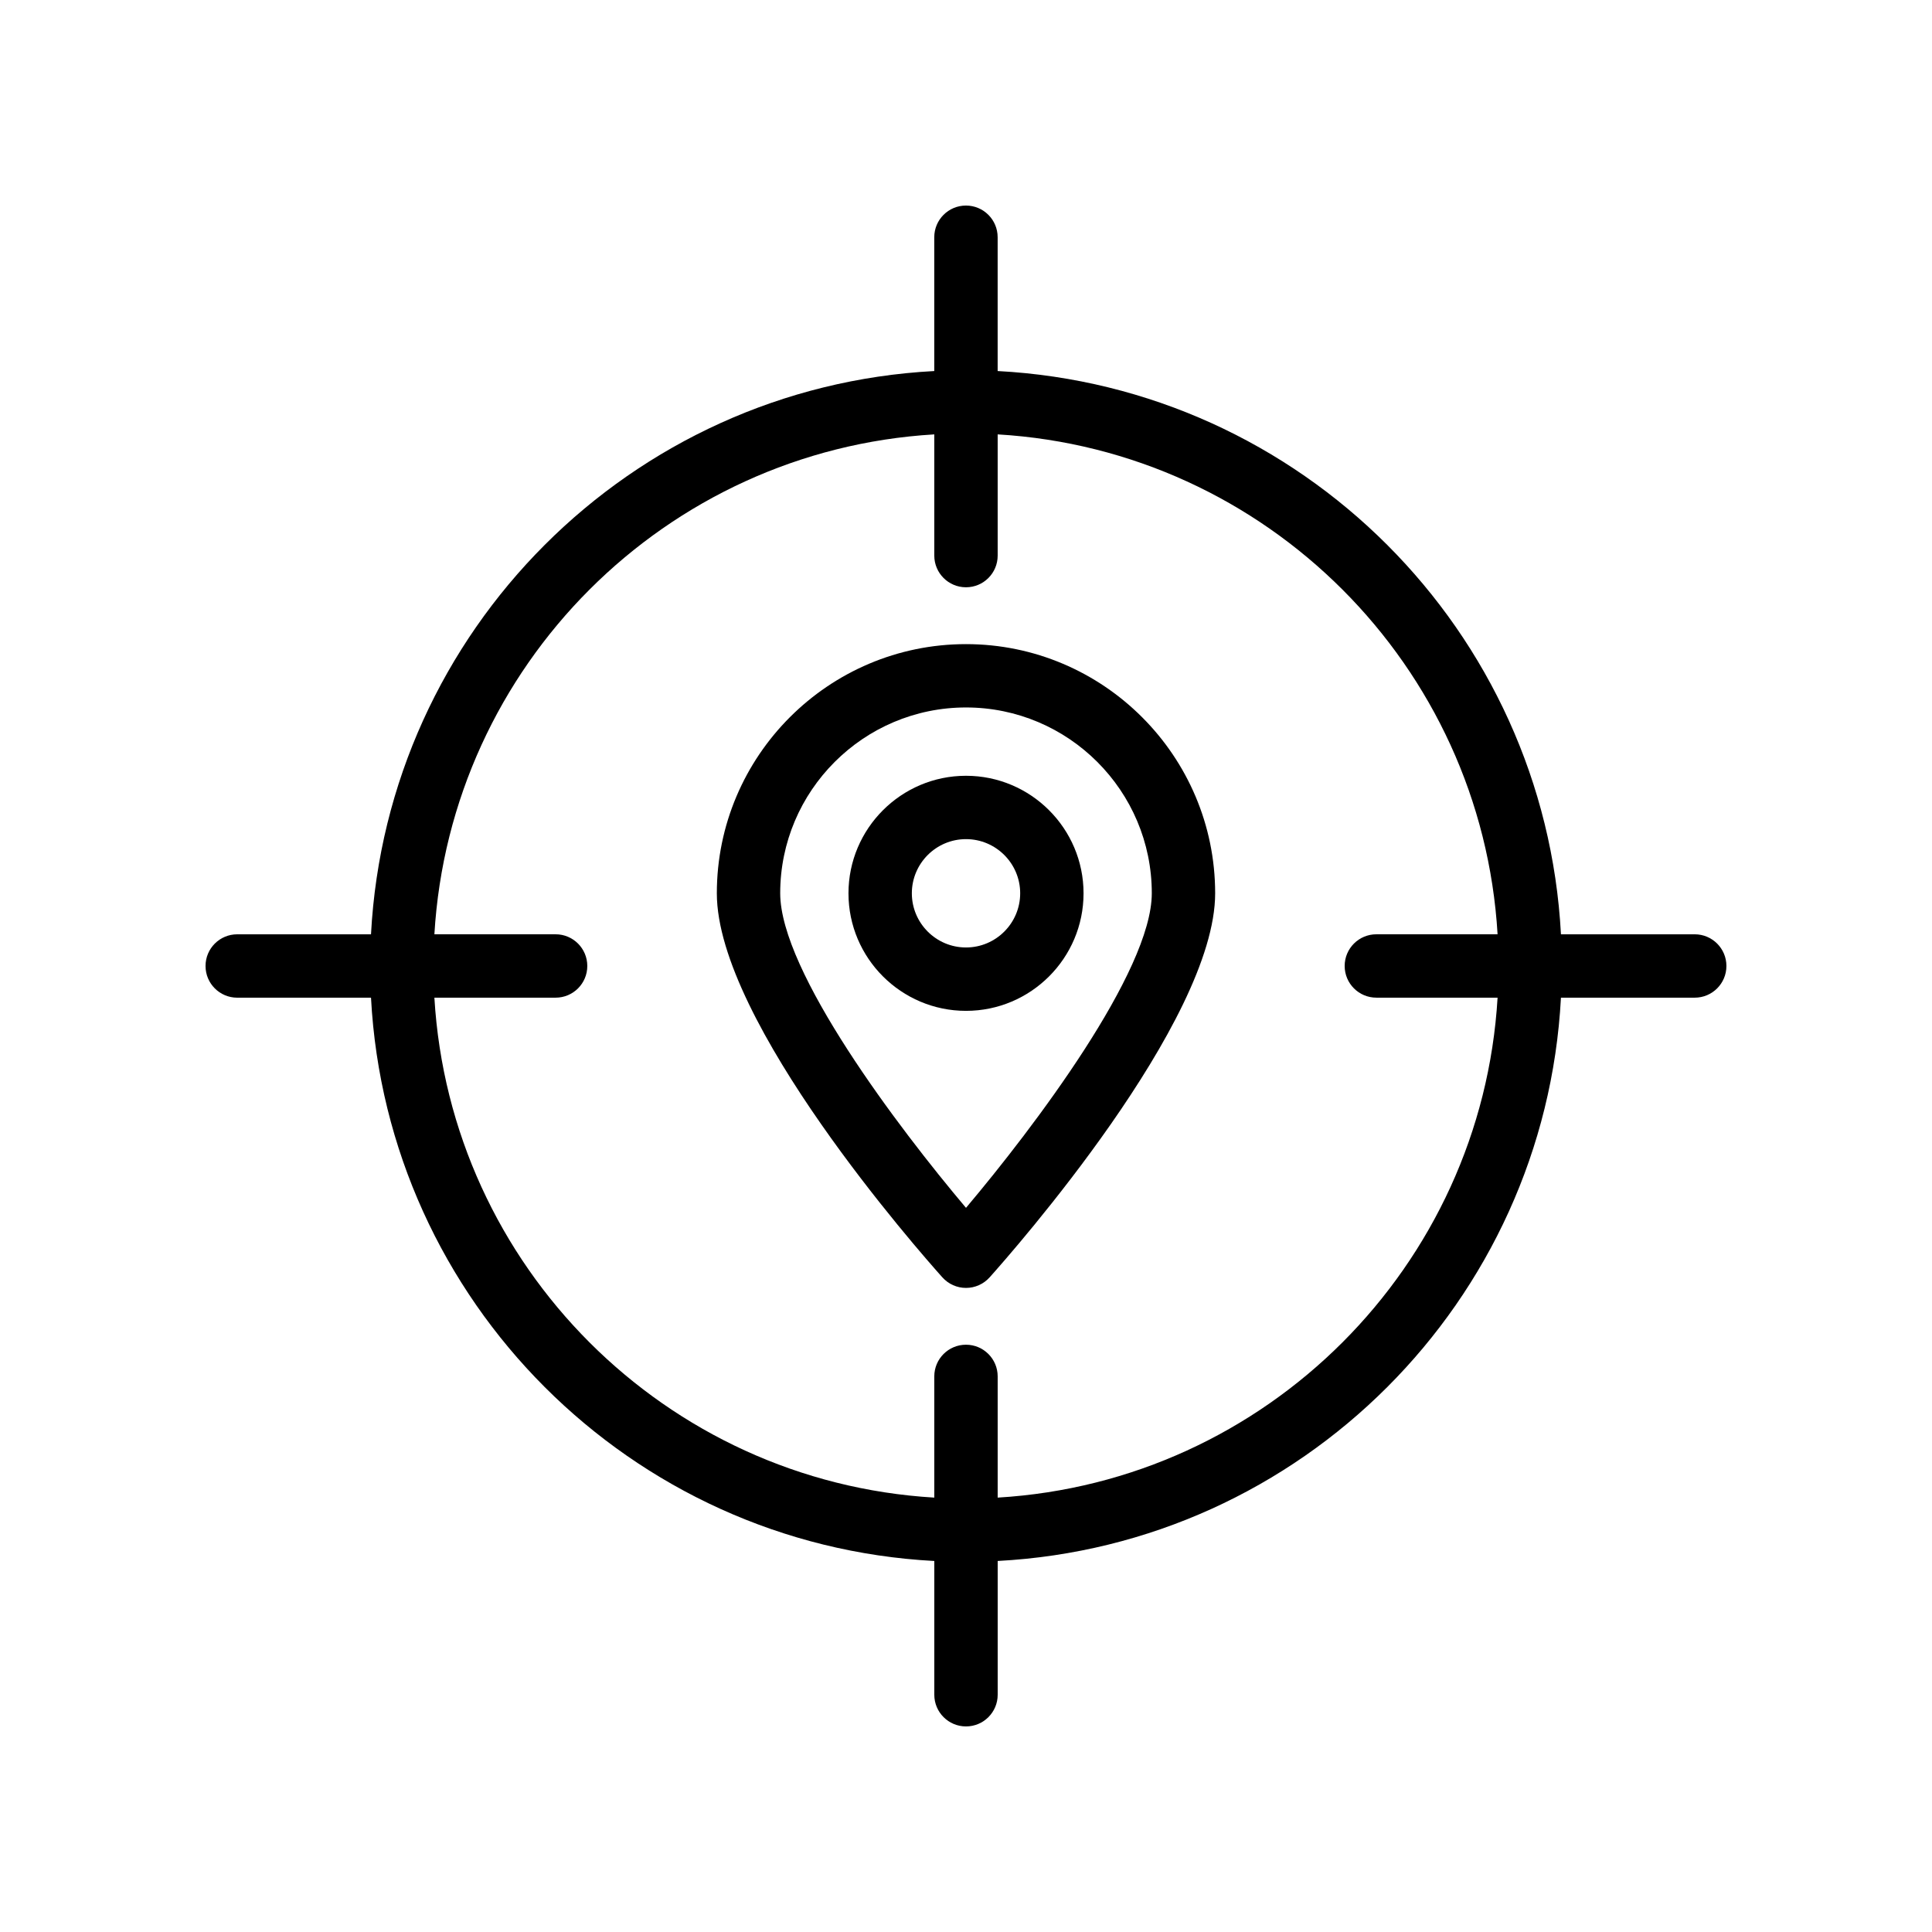 <?xml version="1.0" encoding="UTF-8"?>
<!-- Uploaded to: ICON Repo, www.svgrepo.com, Generator: ICON Repo Mixer Tools -->
<svg fill="#000000" width="800px" height="800px" version="1.1" viewBox="144 144 512 512" xmlns="http://www.w3.org/2000/svg">
 <g>
  <path d="m593.12 391.6h-35.453c-4.258-80.465-68.809-145.02-149.28-149.27v-35.457c0-4.641-3.758-8.398-8.398-8.398-4.637 0-8.398 3.754-8.398 8.398v35.457c-80.465 4.258-145.02 68.809-149.27 149.27h-35.453c-4.637 0-8.398 3.754-8.398 8.398 0 4.641 3.758 8.398 8.398 8.398h35.453c4.258 80.469 68.809 145.02 149.28 149.28v35.445c0 4.641 3.758 8.398 8.398 8.398 4.637 0 8.398-3.754 8.398-8.398v-35.449c80.465-4.254 145.02-68.809 149.27-149.28h35.453c4.637 0 8.398-3.754 8.398-8.398 0-4.641-3.762-8.395-8.398-8.395zm-84.371 16.793h32.125c-4.215 71.207-61.277 128.27-132.48 132.49v-32.121c0-4.641-3.758-8.398-8.398-8.398-4.637 0-8.398 3.754-8.398 8.398v32.121c-71.203-4.215-128.27-61.281-132.48-132.49h32.125c4.637 0 8.398-3.754 8.398-8.398 0-4.641-3.758-8.398-8.398-8.398h-32.125c4.215-71.203 61.277-128.26 132.48-132.48v32.121c0 4.641 3.758 8.398 8.398 8.398 4.637 0 8.398-3.754 8.398-8.398v-32.121c71.203 4.215 128.27 61.273 132.48 132.48h-32.125c-4.637 0-8.398 3.754-8.398 8.398 0.004 4.641 3.762 8.395 8.398 8.395z"/>
  <path d="m400 349.59c-17.172 0-31.145 13.973-31.145 31.145 0 17.18 13.973 31.152 31.145 31.152 17.18 0 31.152-13.973 31.152-31.152-0.004-17.172-13.977-31.145-31.152-31.145zm0 45.5c-7.914 0-14.352-6.438-14.352-14.359 0-7.914 6.438-14.352 14.352-14.352 7.918 0 14.359 6.438 14.359 14.352-0.004 7.922-6.445 14.359-14.359 14.359z"/>
  <path d="m400 314.7c-36.406 0-66.031 29.625-66.031 66.035 0 34.062 53.656 94.949 59.773 101.78 1.594 1.777 3.871 2.797 6.258 2.797s4.66-1.016 6.258-2.797c6.117-6.832 59.773-67.715 59.773-101.78-0.004-36.41-29.625-66.035-66.031-66.035zm0 149.39c-17.926-21.223-49.238-62.598-49.238-83.363 0-27.148 22.086-49.242 49.238-49.242 27.148 0 49.238 22.09 49.238 49.242-0.004 20.738-31.32 62.133-49.238 83.363z"/>
 </g>
</svg>